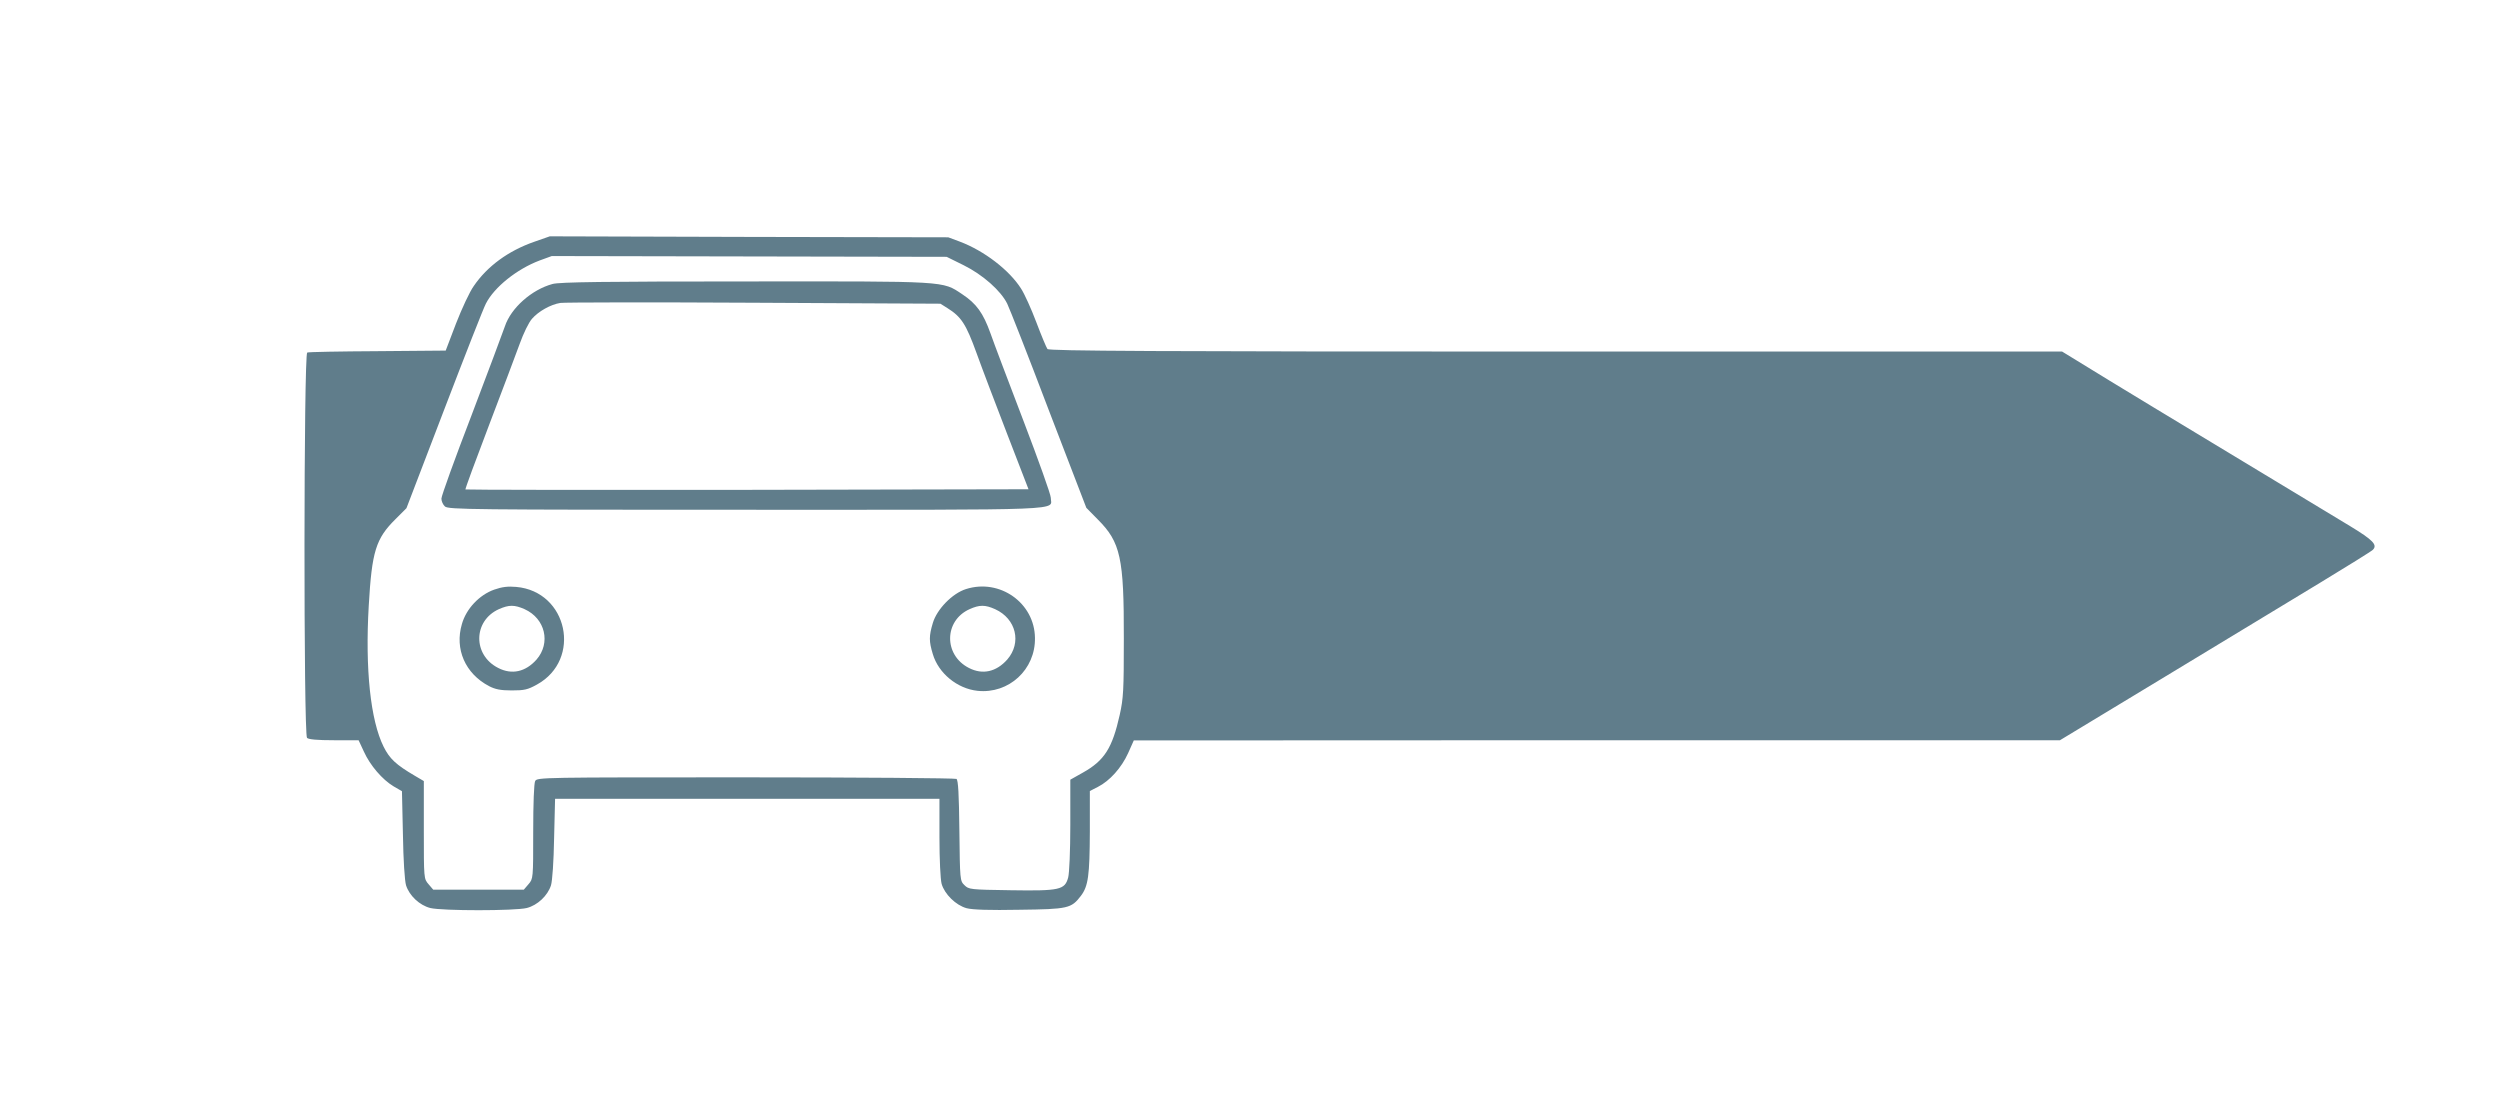 <?xml version="1.0" standalone="no"?>
<!DOCTYPE svg PUBLIC "-//W3C//DTD SVG 20010904//EN"
 "http://www.w3.org/TR/2001/REC-SVG-20010904/DTD/svg10.dtd">
<svg version="1.0" xmlns="http://www.w3.org/2000/svg"
 width="1280pt" height="570pt" viewBox="0 0 1280 570"
 preserveAspectRatio="xMidYMid meet">
<g transform="translate(0,570) scale(0.1,-0.1)"
fill="#607d8b" stroke="none">
<path d="M2735 4462 c-132 -46 -240 -125 -309 -226 -21 -29 -61 -115 -91 -192
l-53 -139 -349 -3 c-191 -1 -354 -4 -360 -7 -18 -6 -19 -1955 -1 -1973 8 -8
53 -12 138 -12 l126 0 27 -58 c32 -71 95 -144 152 -178 l43 -25 5 -222 c2
-131 9 -237 16 -260 17 -53 69 -102 124 -116 61 -15 433 -15 494 0 55 14 107
63 124 116 7 22 14 123 16 241 l5 202 984 0 984 0 0 -197 c0 -114 5 -215 11
-238 15 -53 73 -110 128 -125 30 -8 118 -11 270 -8 250 3 266 7 315 71 38 50
45 104 46 329 l0 208 41 21 c61 31 121 98 155 173 l29 65 2371 1 2371 0 539
326 c297 180 654 396 794 481 140 85 261 160 269 168 25 25 1 50 -116 121
-994 600 -1238 748 -1346 815 l-129 79 -2593 0 c-2047 0 -2595 3 -2602 13 -5
6 -31 68 -57 137 -26 69 -61 146 -78 172 -60 95 -189 194 -314 241 l-59 22
-1020 2 -1020 3 -80 -28z m2199 -120 c97 -48 190 -130 223 -197 11 -22 107
-266 212 -543 l193 -502 59 -60 c116 -116 134 -196 133 -610 0 -263 -2 -305
-21 -390 -38 -170 -78 -234 -189 -296 l-64 -36 0 -231 c0 -133 -5 -248 -11
-270 -17 -63 -43 -69 -295 -65 -207 3 -214 4 -236 26 -23 22 -23 27 -26 279
-2 187 -6 260 -15 265 -7 4 -492 8 -1079 8 -1045 0 -1068 0 -1078 -19 -6 -12
-10 -113 -10 -260 0 -239 0 -240 -24 -268 l-24 -28 -232 0 -232 0 -24 28 c-24
28 -24 28 -24 278 l0 250 -46 27 c-97 57 -129 87 -160 149 -67 135 -95 397
-76 722 16 278 36 343 137 443 l56 56 193 504 c106 277 202 522 214 544 43 84
158 176 274 220 l63 23 1011 -2 1011 -2 87 -43z"/>
<path d="M2829 4246 c-107 -29 -213 -123 -244 -217 -10 -29 -87 -235 -171
-456 -85 -221 -154 -412 -154 -426 0 -13 8 -31 18 -40 17 -16 139 -17 1545
-17 1684 0 1557 -5 1557 62 0 16 -63 192 -139 391 -76 199 -153 402 -170 451
-37 103 -71 151 -145 200 -103 68 -67 66 -1111 65 -712 0 -951 -3 -986 -13z
m2021 -123 c72 -45 96 -82 150 -231 28 -78 100 -267 159 -420 l107 -277 -1440
-3 c-791 -1 -1441 0 -1443 2 -2 2 52 149 120 327 68 178 139 367 158 419 19
53 46 109 63 128 33 38 95 73 145 81 19 3 464 4 990 1 l956 -5 35 -22z"/>
<path d="M2530 2681 c-76 -27 -143 -98 -165 -176 -38 -128 17 -254 139 -318
31 -16 58 -22 116 -22 65 0 82 4 129 30 232 128 158 477 -106 500 -43 4 -73 0
-113 -14z m156 -100 c106 -48 135 -173 61 -258 -56 -63 -126 -79 -196 -43
-131 66 -129 241 3 301 52 23 80 23 132 0z"/>
<path d="M4946 2684 c-70 -22 -149 -103 -170 -174 -20 -67 -20 -93 0 -159 29
-98 125 -177 229 -188 160 -17 297 109 294 271 -2 179 -180 305 -353 250z
m149 -103 c108 -49 137 -172 62 -258 -56 -63 -126 -79 -196 -43 -130 66 -128
242 3 301 51 23 80 23 131 0z"/>
</g>
</svg>
